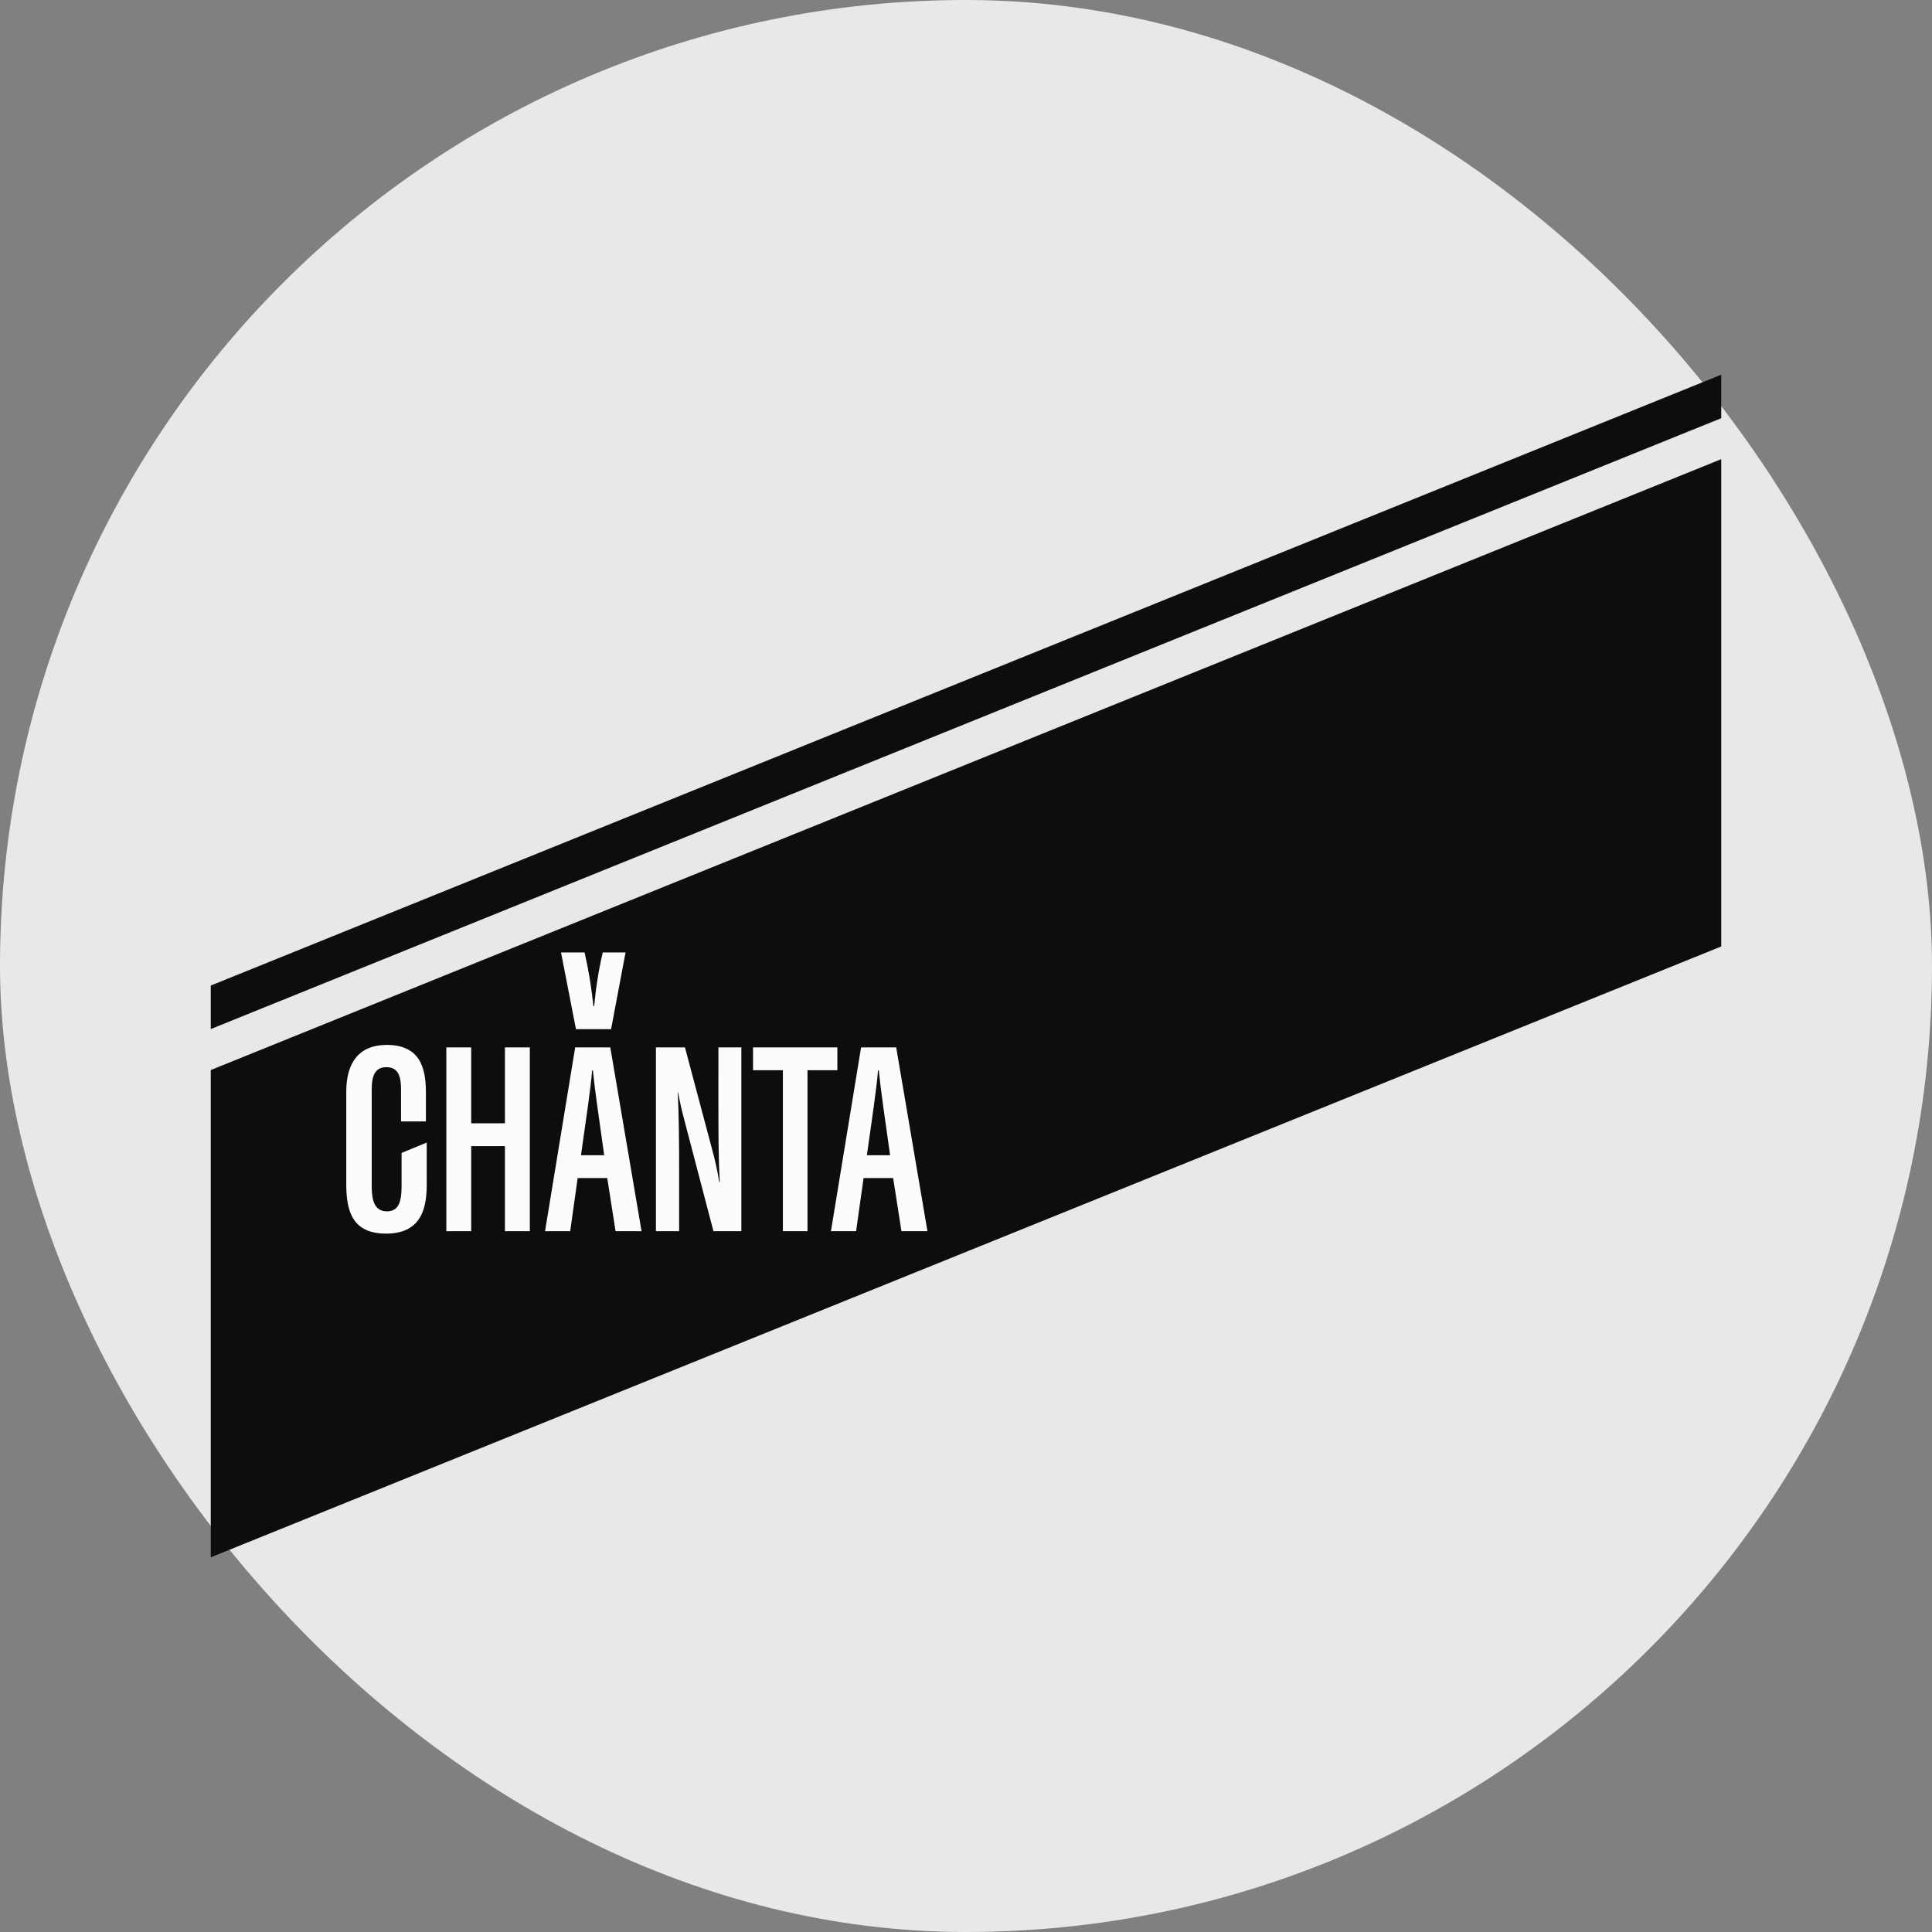 <svg width="165" height="165" viewBox="0 0 165 165" fill="none" xmlns="http://www.w3.org/2000/svg">
<rect x="0" y="0" width="165" height="165" fill="#808080" stroke="none"/>
<rect width="165" height="165" rx="82.5" fill="#E8E8E8"/>
<g clip-path="url(#clip0_673_4444)">
<path d="M18 91.385V133.001L147 80.831V39.215L18 91.385Z" fill="#0B0D0E"/>
<path d="M18 84.17V87.886L147 35.716V32L18 84.17Z" fill="#0B0D0E"/>
<path d="M74.035 98.66C74.39 96.123 74.909 92.692 74.98 91.424H75.051C75.216 93.067 75.594 95.676 76.018 98.66H74.035ZM76.538 89.45H73.54L70.966 105.145H73.114L73.752 100.61H76.278L76.987 105.145H79.207L76.538 89.45H76.538ZM52.189 87.895L53.425 81.342H51.477C51.125 82.849 50.882 84.38 50.749 85.922H50.678C50.522 84.381 50.27 82.852 49.926 81.342H47.913L49.19 87.895H52.189ZM71.514 89.45H64.311V91.4H66.861V105.145H68.963V91.4H71.514V89.45ZM61.355 94.149C61.355 96.71 61.355 98.918 61.474 100.939H61.426C61.272 99.997 61.067 99.063 60.812 98.143L58.498 89.45H56.019V105.145H58.002V100.305C58.002 97.462 57.979 95.183 57.884 93.28H57.907C58.002 93.749 58.12 94.407 58.333 95.229L60.93 105.145H63.315V89.45H61.356L61.355 94.149ZM49.619 98.66C49.973 96.123 50.492 92.692 50.563 91.424H50.634C50.799 93.067 51.178 95.676 51.602 98.66H49.619ZM49.123 89.45L46.549 105.145H48.697L49.335 100.61H51.862L52.571 105.145H54.79L52.122 89.45H49.123ZM43.125 95.931H40.243V89.45H38.118V105.145H40.243V97.881H43.123V105.145H45.249V89.45H43.123V95.931H43.125ZM34.296 101.315C34.296 102.607 34.06 103.453 33.045 103.453C32.005 103.453 31.746 102.56 31.746 101.315V93.067C31.746 91.87 32.029 91.141 32.997 91.141C34.013 91.141 34.249 91.917 34.249 93.045V95.774H36.374V93.28C36.374 91.141 35.831 89.239 33.021 89.239C30.683 89.239 29.573 90.742 29.573 93.209V101.15C29.573 103.5 30.14 105.356 32.973 105.356C36.114 105.356 36.445 102.983 36.445 101.104V97.58L34.296 98.464V101.315Z" fill="#FCFCFC"/>
</g>
<defs>
<clipPath id="clip0_673_4444">
<rect width="129" height="101" fill="white" transform="translate(18 32)"/>
</clipPath>
</defs>
</svg>
